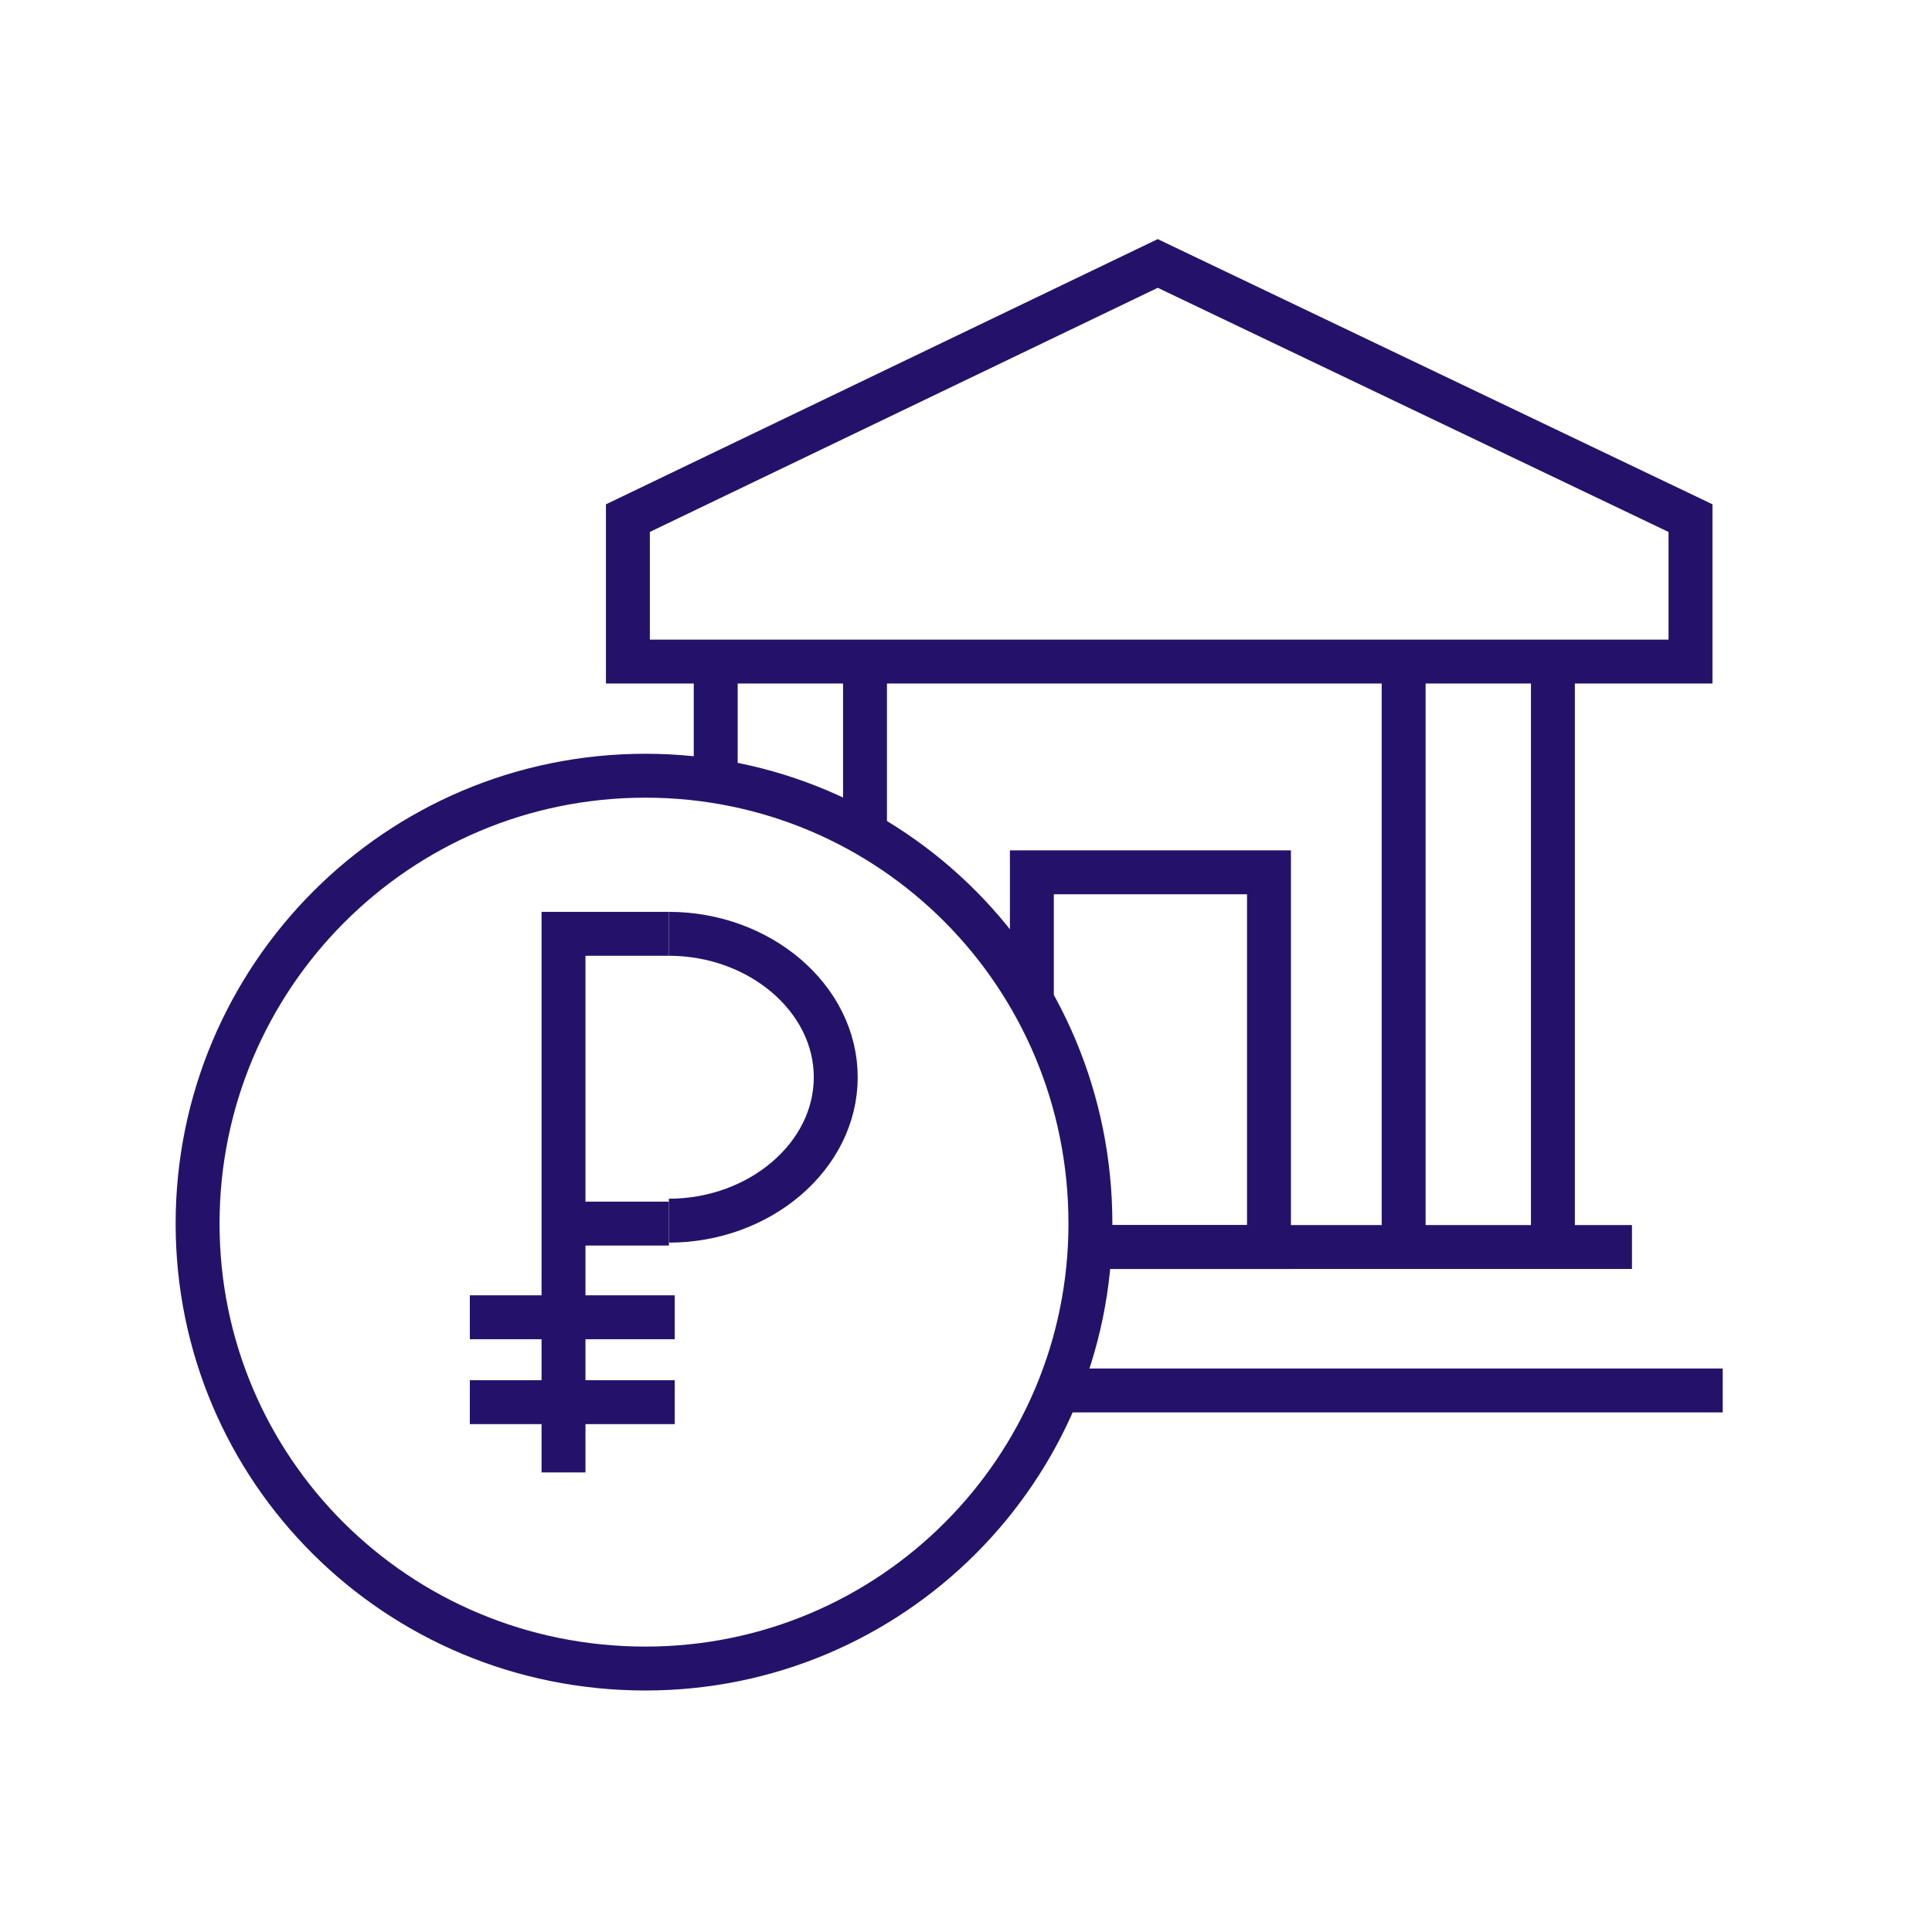 <?xml version="1.0" encoding="UTF-8"?> <svg xmlns="http://www.w3.org/2000/svg" width="88" height="88" viewBox="0 0 88 88" fill="none"> <rect width="88" height="88" fill="white"></rect> <path d="M77 30.133H71.134H28.6V23.6L52.734 12L77 23.6V30.133Z" stroke="#24126A" stroke-width="2" stroke-miterlimit="10"></path> <path d="M70.733 56.8V30.133" stroke="#24126A" stroke-width="2" stroke-miterlimit="10"></path> <path d="M63.934 56.8V30.133" stroke="#24126A" stroke-width="2" stroke-miterlimit="10"></path> <path d="M39.4 56.8V30.133" stroke="#24126A" stroke-width="2" stroke-miterlimit="10"></path> <path d="M32.6 56.8V30.133" stroke="#24126A" stroke-width="2" stroke-miterlimit="10"></path> <path d="M57.8 39.733H47V56.8H57.8V39.733Z" stroke="#24126A" stroke-width="2" stroke-miterlimit="10"></path> <path d="M74.334 56.8H28.6" stroke="#24126A" stroke-width="2" stroke-miterlimit="10"></path> <path d="M78.467 63.333H28.6" stroke="#24126A" stroke-width="2" stroke-miterlimit="10"></path> <path fill-rule="evenodd" clip-rule="evenodd" d="M9 55.733C9 44.533 18.067 35.333 29.4 35.333C40.6 35.333 49.667 44.4 49.667 55.733C49.667 66.933 40.6 76 29.4 76C18.067 76 9 66.933 9 55.733Z" fill="white" stroke="#24126A" stroke-width="2" stroke-miterlimit="10"></path> <path d="M30.467 42.534H25.667V67.067" stroke="#24126A" stroke-width="2" stroke-miterlimit="10"></path> <path d="M30.467 42.534C34.6 42.534 38.067 45.467 38.067 49.067C38.067 52.667 34.6 55.6 30.467 55.6" stroke="#24126A" stroke-width="2" stroke-miterlimit="10"></path> <path d="M30.467 55.733H25.667" stroke="#24126A" stroke-width="2" stroke-miterlimit="10"></path> <path d="M21.4 60H30.733" stroke="#24126A" stroke-width="2" stroke-miterlimit="10"></path> <path d="M21.4 63.867H30.733" stroke="#24126A" stroke-width="2" stroke-miterlimit="10"></path> </svg> 